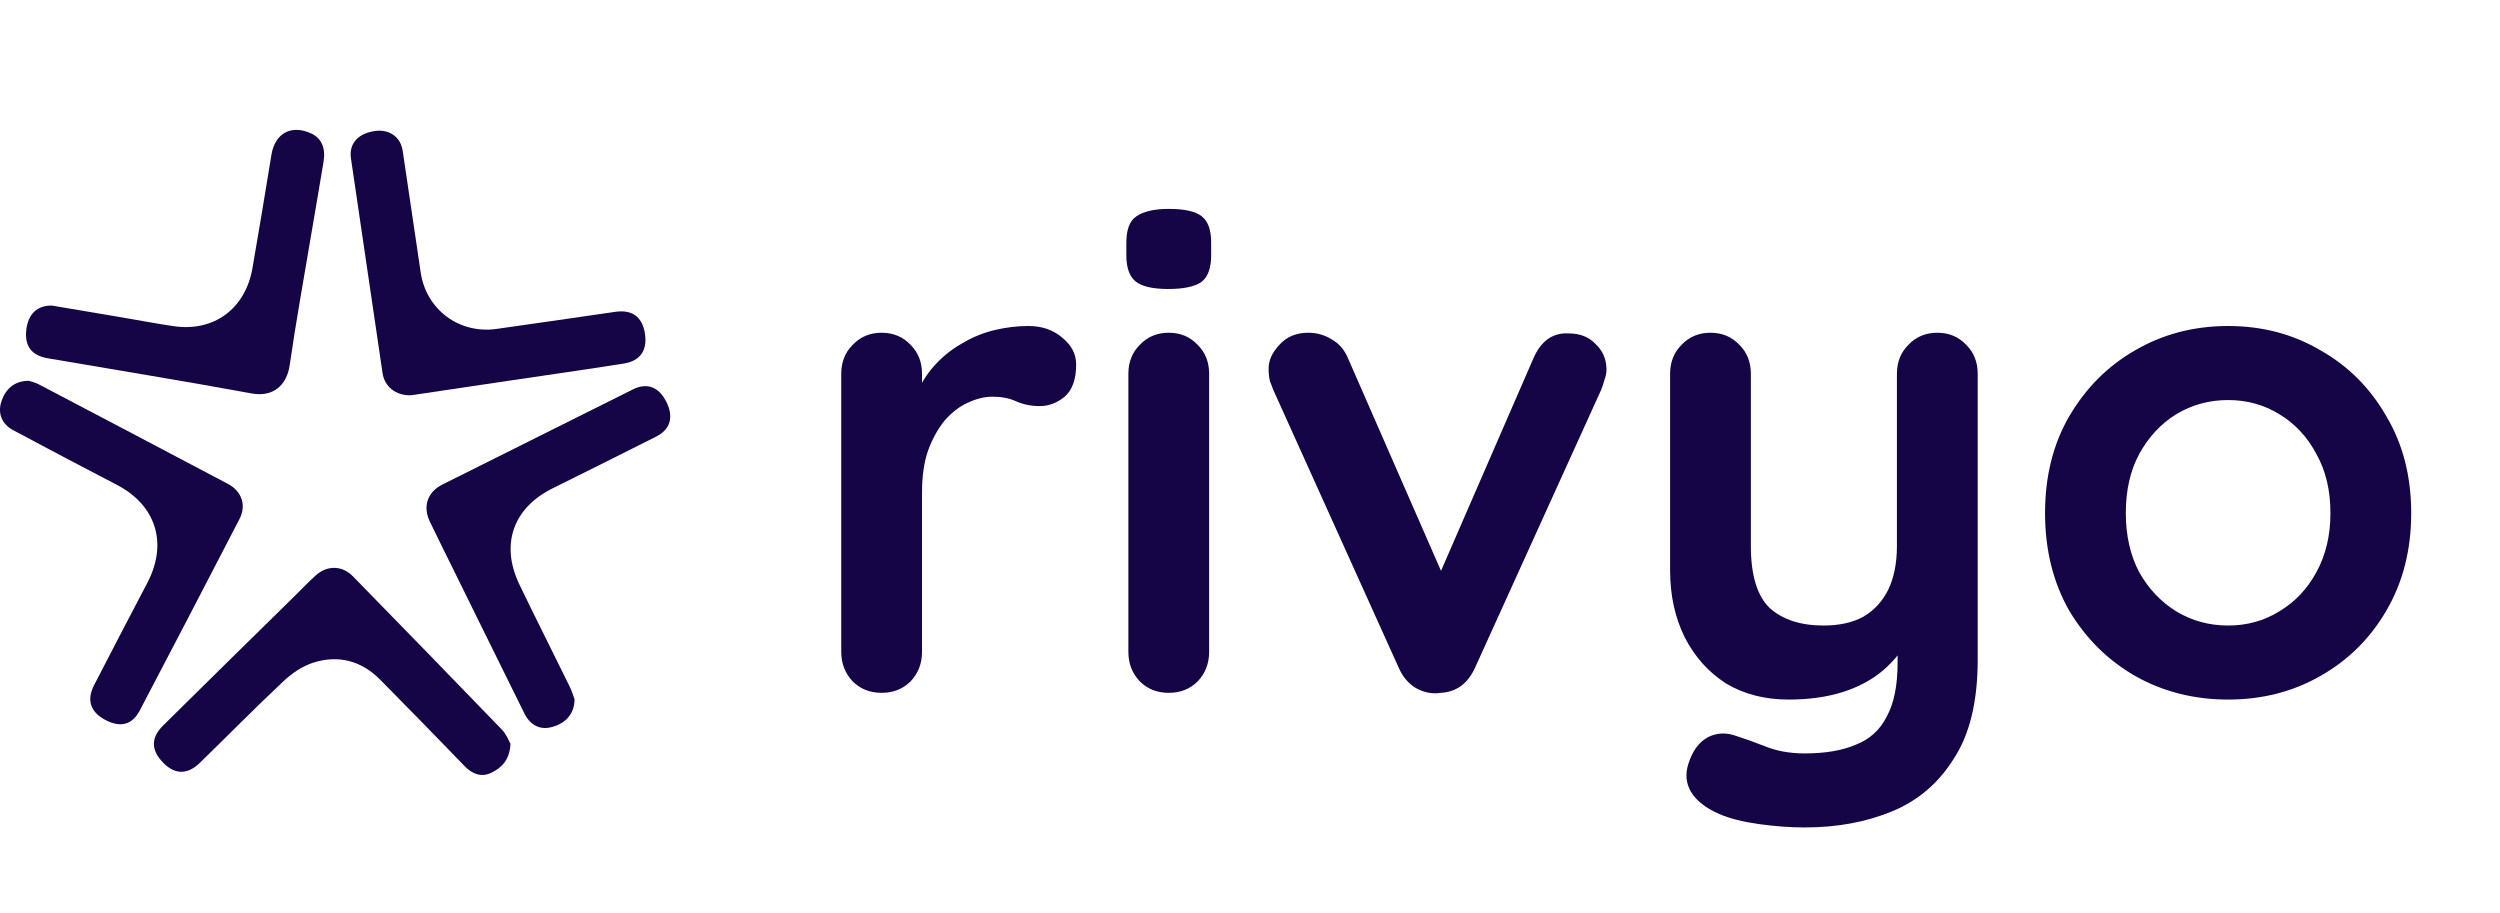 <svg xmlns="http://www.w3.org/2000/svg" fill="none" viewBox="0 0 52 19" height="19" width="52">
<path fill="#150546" d="M18.338 14.411C18.095 14.411 17.895 14.331 17.736 14.173C17.577 14.005 17.498 13.799 17.498 13.557V7.775C17.498 7.532 17.577 7.331 17.736 7.173C17.895 7.005 18.095 6.921 18.338 6.921C18.581 6.921 18.781 7.005 18.94 7.173C19.099 7.331 19.178 7.532 19.178 7.775V9.091L19.08 8.153C19.183 7.929 19.313 7.733 19.472 7.565C19.64 7.387 19.827 7.243 20.032 7.131C20.237 7.009 20.457 6.921 20.69 6.865C20.923 6.809 21.157 6.781 21.39 6.781C21.67 6.781 21.903 6.86 22.09 7.019C22.286 7.177 22.384 7.364 22.384 7.579C22.384 7.887 22.305 8.111 22.146 8.251C21.987 8.381 21.815 8.447 21.628 8.447C21.451 8.447 21.287 8.414 21.138 8.349C20.998 8.283 20.835 8.251 20.648 8.251C20.48 8.251 20.307 8.293 20.13 8.377C19.962 8.451 19.803 8.573 19.654 8.741C19.514 8.909 19.397 9.119 19.304 9.371C19.22 9.613 19.178 9.903 19.178 10.239V13.557C19.178 13.799 19.099 14.005 18.94 14.173C18.781 14.331 18.581 14.411 18.338 14.411ZM25.15 13.557C25.15 13.799 25.071 14.005 24.912 14.173C24.753 14.331 24.553 14.411 24.31 14.411C24.067 14.411 23.867 14.331 23.708 14.173C23.549 14.005 23.47 13.799 23.47 13.557V7.775C23.47 7.532 23.549 7.331 23.708 7.173C23.867 7.005 24.067 6.921 24.31 6.921C24.553 6.921 24.753 7.005 24.912 7.173C25.071 7.331 25.15 7.532 25.15 7.775V13.557ZM24.296 6.011C23.979 6.011 23.755 5.959 23.624 5.857C23.494 5.754 23.428 5.572 23.428 5.311V5.045C23.428 4.774 23.498 4.592 23.638 4.499C23.788 4.396 24.012 4.345 24.31 4.345C24.637 4.345 24.866 4.396 24.996 4.499C25.127 4.601 25.192 4.783 25.192 5.045V5.311C25.192 5.581 25.122 5.768 24.982 5.871C24.842 5.964 24.613 6.011 24.296 6.011ZM27.213 6.921C27.39 6.921 27.553 6.967 27.703 7.061C27.852 7.145 27.964 7.275 28.039 7.453L30.097 12.157L29.789 12.297L31.889 7.467C32.047 7.093 32.295 6.916 32.631 6.935C32.864 6.935 33.051 7.009 33.191 7.159C33.34 7.299 33.415 7.476 33.415 7.691C33.415 7.756 33.401 7.826 33.373 7.901C33.354 7.975 33.331 8.045 33.303 8.111L30.685 13.879C30.535 14.215 30.297 14.392 29.971 14.411C29.794 14.439 29.621 14.406 29.453 14.313C29.294 14.219 29.173 14.075 29.089 13.879L26.485 8.111C26.466 8.064 26.443 8.003 26.415 7.929C26.396 7.854 26.387 7.765 26.387 7.663C26.387 7.495 26.462 7.331 26.611 7.173C26.76 7.005 26.961 6.921 27.213 6.921ZM40.296 6.921C40.539 6.921 40.739 7.005 40.898 7.173C41.057 7.331 41.136 7.532 41.136 7.775V13.725C41.136 14.583 40.973 15.265 40.646 15.769C40.329 16.282 39.9 16.651 39.358 16.875C38.817 17.099 38.21 17.211 37.538 17.211C37.239 17.211 36.922 17.187 36.586 17.141C36.25 17.094 35.975 17.024 35.76 16.931C35.48 16.809 35.284 16.655 35.172 16.469C35.069 16.291 35.051 16.1 35.116 15.895C35.2 15.624 35.336 15.437 35.522 15.335C35.709 15.241 35.905 15.232 36.11 15.307C36.26 15.353 36.456 15.423 36.698 15.517C36.941 15.619 37.221 15.671 37.538 15.671C37.968 15.671 38.322 15.61 38.602 15.489C38.892 15.377 39.106 15.181 39.246 14.901C39.395 14.63 39.47 14.257 39.47 13.781V12.843L39.764 13.179C39.605 13.487 39.405 13.743 39.162 13.949C38.929 14.145 38.649 14.294 38.322 14.397C37.995 14.499 37.622 14.551 37.202 14.551C36.708 14.551 36.273 14.439 35.9 14.215C35.536 13.981 35.252 13.664 35.046 13.263C34.841 12.852 34.738 12.385 34.738 11.863V7.775C34.738 7.532 34.818 7.331 34.976 7.173C35.135 7.005 35.336 6.921 35.578 6.921C35.821 6.921 36.022 7.005 36.18 7.173C36.339 7.331 36.418 7.532 36.418 7.775V11.359C36.418 11.965 36.549 12.395 36.81 12.647C37.081 12.889 37.454 13.011 37.93 13.011C38.257 13.011 38.532 12.95 38.756 12.829C38.98 12.698 39.153 12.511 39.274 12.269C39.395 12.017 39.456 11.713 39.456 11.359V7.775C39.456 7.532 39.535 7.331 39.694 7.173C39.853 7.005 40.053 6.921 40.296 6.921ZM50.153 10.673C50.153 11.438 49.98 12.115 49.635 12.703C49.299 13.281 48.841 13.734 48.263 14.061C47.693 14.387 47.054 14.551 46.345 14.551C45.635 14.551 44.991 14.387 44.413 14.061C43.843 13.734 43.386 13.281 43.041 12.703C42.705 12.115 42.537 11.438 42.537 10.673C42.537 9.907 42.705 9.235 43.041 8.657C43.386 8.069 43.843 7.611 44.413 7.285C44.991 6.949 45.635 6.781 46.345 6.781C47.054 6.781 47.693 6.949 48.263 7.285C48.841 7.611 49.299 8.069 49.635 8.657C49.98 9.235 50.153 9.907 50.153 10.673ZM48.473 10.673C48.473 10.197 48.375 9.786 48.179 9.441C47.992 9.086 47.735 8.811 47.409 8.615C47.091 8.419 46.737 8.321 46.345 8.321C45.953 8.321 45.593 8.419 45.267 8.615C44.949 8.811 44.693 9.086 44.497 9.441C44.31 9.786 44.217 10.197 44.217 10.673C44.217 11.139 44.31 11.55 44.497 11.905C44.693 12.25 44.949 12.521 45.267 12.717C45.593 12.913 45.953 13.011 46.345 13.011C46.737 13.011 47.091 12.913 47.409 12.717C47.735 12.521 47.992 12.25 48.179 11.905C48.375 11.55 48.473 11.139 48.473 10.673Z"></path>
<path fill="#150546" d="M1.081 6.356C1.546 6.435 2.035 6.517 2.525 6.6C2.884 6.661 3.242 6.729 3.601 6.783C4.443 6.909 5.101 6.431 5.251 5.579C5.388 4.793 5.517 4.006 5.646 3.219C5.719 2.769 6.062 2.584 6.477 2.778C6.685 2.875 6.777 3.076 6.73 3.364C6.644 3.889 6.551 4.413 6.463 4.937C6.315 5.821 6.154 6.702 6.027 7.588C5.968 8.008 5.687 8.268 5.231 8.183C3.821 7.923 2.404 7.695 0.991 7.452C0.652 7.393 0.509 7.196 0.547 6.859C0.584 6.535 0.772 6.349 1.081 6.356Z"></path>
<path fill="#150546" d="M10.619 15.472C10.599 15.812 10.432 15.971 10.219 16.074C10.013 16.173 9.826 16.102 9.668 15.939C9.083 15.336 8.498 14.733 7.906 14.136C7.517 13.743 7.038 13.617 6.517 13.783C6.293 13.854 6.076 14.001 5.902 14.164C5.31 14.719 4.74 15.299 4.158 15.866C3.903 16.114 3.642 16.113 3.405 15.876C3.141 15.612 3.13 15.351 3.393 15.09C4.309 14.183 5.23 13.282 6.149 12.378C6.288 12.241 6.423 12.098 6.569 11.967C6.806 11.754 7.119 11.76 7.339 11.986C8.376 13.048 9.413 14.111 10.443 15.18C10.534 15.274 10.582 15.409 10.619 15.472Z"></path>
<path fill="#150546" d="M8.548 8.222C8.233 8.231 7.999 8.043 7.957 7.761C7.736 6.273 7.517 4.785 7.3 3.296C7.255 2.988 7.443 2.777 7.798 2.725C8.094 2.682 8.332 2.845 8.376 3.138C8.504 3.982 8.624 4.827 8.751 5.671C8.866 6.439 9.55 6.95 10.324 6.842C11.149 6.727 11.973 6.605 12.797 6.486C13.143 6.436 13.354 6.585 13.412 6.921C13.473 7.272 13.328 7.505 12.979 7.561C12.171 7.689 11.361 7.804 10.551 7.924C9.935 8.016 9.319 8.108 8.703 8.199C8.641 8.208 8.579 8.218 8.548 8.222Z"></path>
<path fill="#150546" d="M0.601 7.921C0.637 7.934 0.727 7.952 0.806 7.994C2.118 8.682 3.43 9.372 4.741 10.065C5.027 10.216 5.13 10.509 4.982 10.794C4.295 12.123 3.604 13.45 2.909 14.775C2.748 15.082 2.5 15.141 2.184 14.971C1.88 14.808 1.798 14.559 1.957 14.251C2.323 13.543 2.69 12.835 3.061 12.13C3.497 11.302 3.249 10.509 2.424 10.081C1.703 9.708 0.986 9.328 0.271 8.946C0.045 8.826 -0.044 8.607 0.02 8.382C0.102 8.093 0.301 7.919 0.601 7.921Z"></path>
<path fill="#150546" d="M11.951 14.548C11.948 14.854 11.757 15.057 11.457 15.128C11.23 15.182 11.03 15.085 10.909 14.843C10.424 13.865 9.943 12.886 9.46 11.907C9.287 11.556 9.112 11.205 8.942 10.852C8.789 10.536 8.888 10.235 9.204 10.077C10.524 9.416 11.845 8.757 13.166 8.099C13.457 7.954 13.702 8.047 13.858 8.354C14.017 8.668 13.948 8.93 13.65 9.08C12.932 9.444 12.211 9.8 11.491 10.159C10.669 10.569 10.404 11.329 10.805 12.161C11.148 12.873 11.505 13.578 11.853 14.288C11.901 14.387 11.931 14.495 11.951 14.548Z"></path>
</svg>
